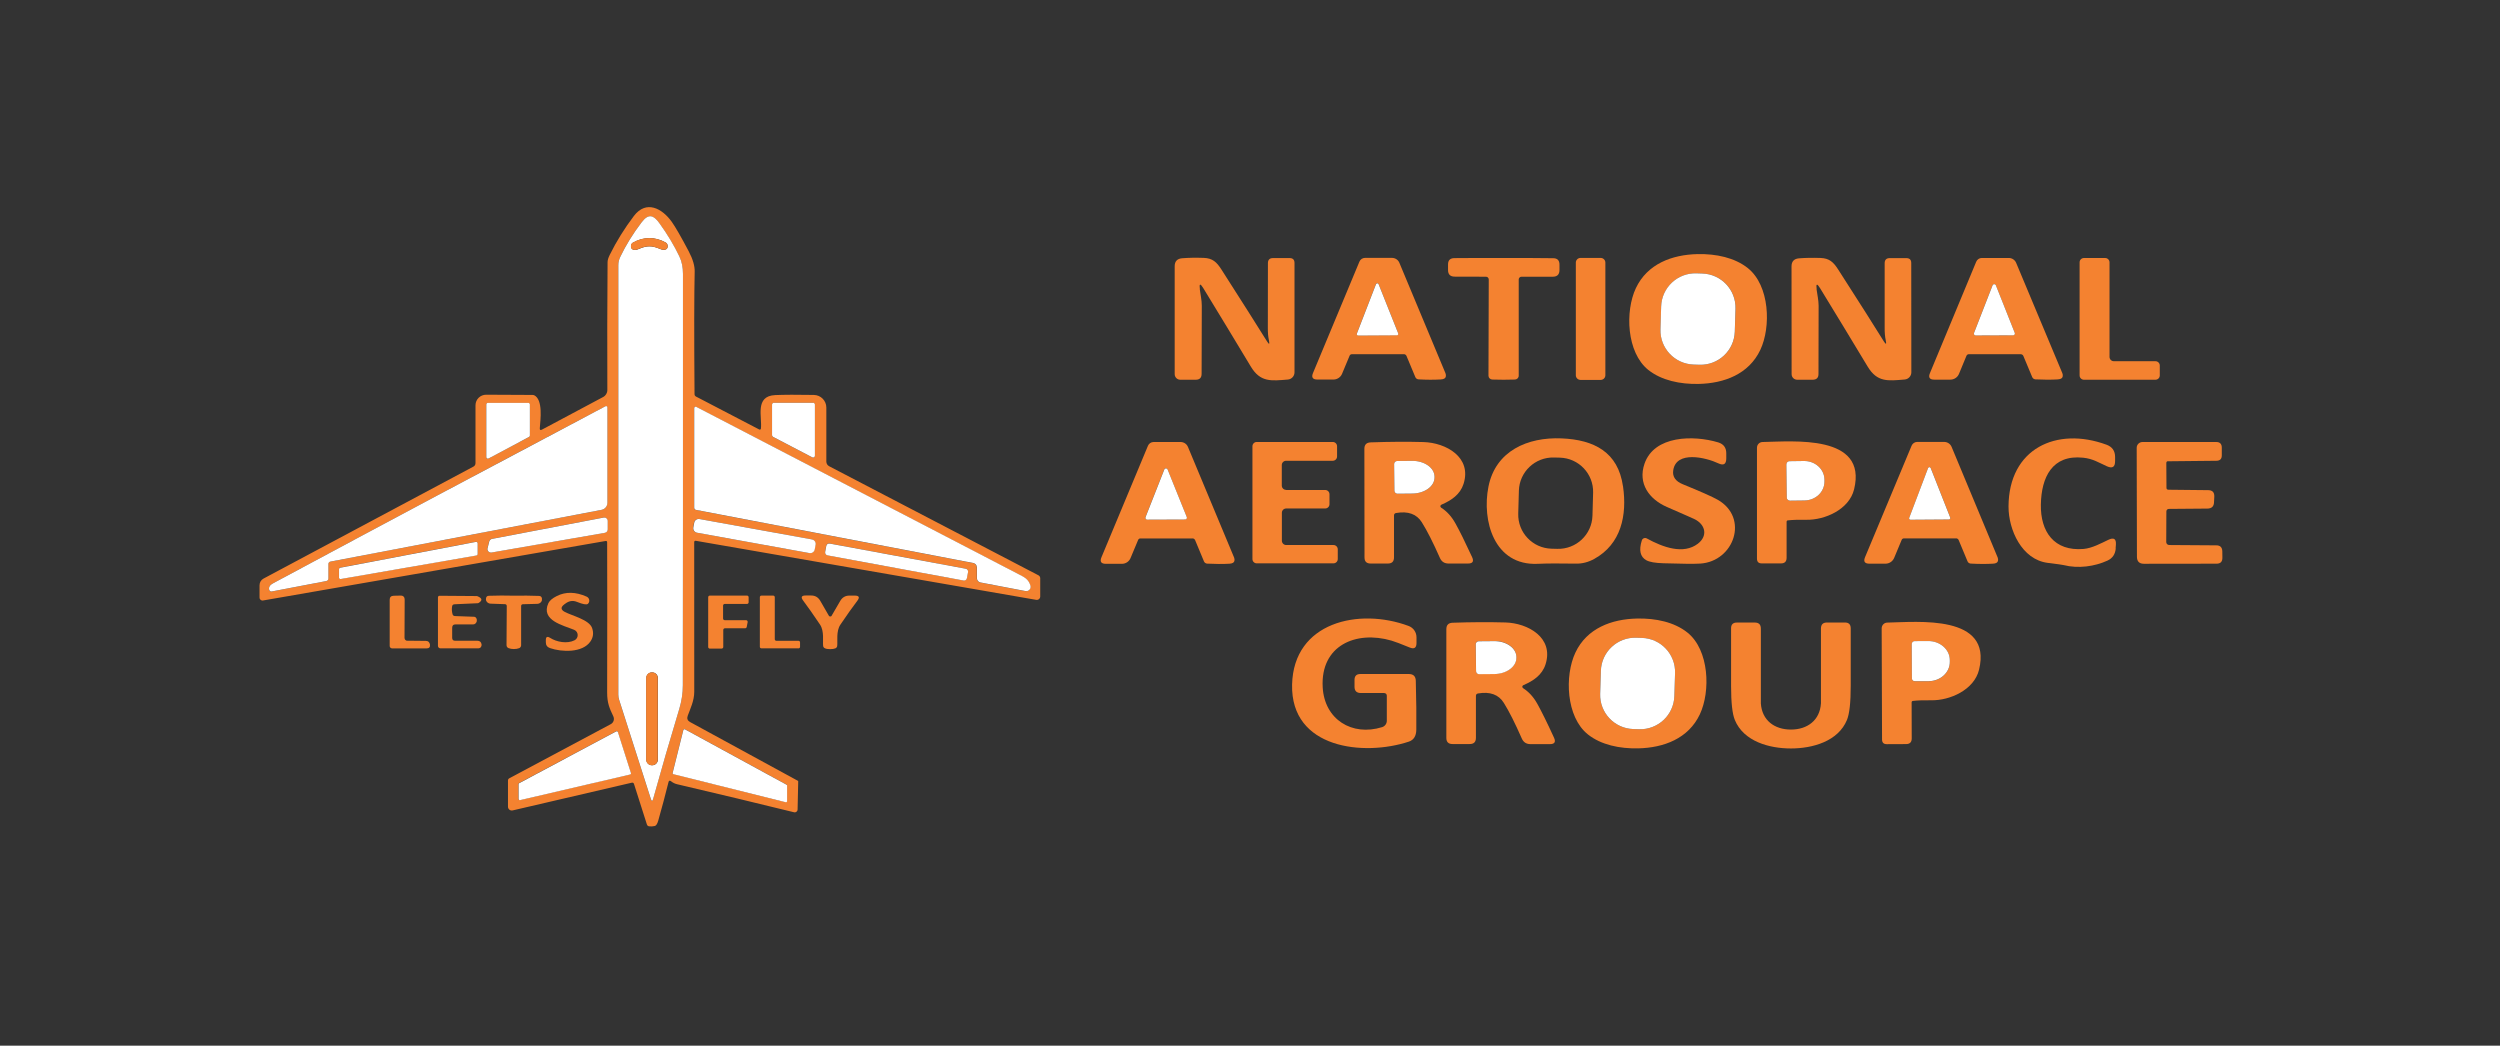 <svg xmlns="http://www.w3.org/2000/svg" width="208" height="87" viewBox="0 0 208 87" fill="none"><rect x="0" y="0" width="208" height="87" fill="#333333" stroke="none"/><g clip-path="url(#clip0_9758_69)"><path d="M45.094 35.743L50.184 33.03C50.402 32.917 50.535 32.688 50.531 32.444C50.515 28.904 50.523 25.36 50.55 21.813C50.55 21.65 50.612 21.444 50.733 21.2C51.286 20.082 51.956 19.003 52.739 17.97C53.763 16.619 55.091 17.334 55.893 18.459C56.193 18.882 56.664 19.701 57.303 20.912C57.645 21.561 57.813 22.131 57.797 22.612C57.754 24.437 57.746 27.833 57.785 32.793C57.785 32.883 57.828 32.952 57.91 32.995L63.171 35.735C63.229 35.767 63.299 35.728 63.307 35.662C63.424 34.707 62.774 32.949 64.495 32.871C65.219 32.84 66.294 32.832 67.715 32.859C68.288 32.867 68.751 33.337 68.751 33.907V38.406C68.751 38.565 68.841 38.716 68.985 38.79L86.399 47.865C86.489 47.911 86.547 48.005 86.547 48.105V49.627C86.547 49.806 86.387 49.938 86.212 49.907L57.883 44.993C57.816 44.981 57.758 45.031 57.758 45.097C57.758 46.677 57.758 50.83 57.762 57.557C57.762 58.298 57.427 58.985 57.217 59.556C57.135 59.785 57.201 59.956 57.411 60.072L66.383 64.963C66.403 64.97 66.411 64.99 66.411 65.013L66.36 67.346C66.36 67.505 66.216 67.617 66.072 67.582C62.984 66.822 59.744 66.045 56.344 65.25C56.154 65.207 55.982 65.122 55.831 65.001C55.721 64.916 55.651 64.939 55.62 65.071C55.352 66.15 55.067 67.218 54.767 68.273C54.69 68.541 54.596 68.689 54.487 68.72C54.327 68.758 54.172 68.77 54.012 68.751C53.915 68.739 53.852 68.685 53.821 68.592L52.75 65.23C52.719 65.133 52.653 65.098 52.556 65.122L42.649 67.427C42.45 67.47 42.264 67.322 42.264 67.117V64.931C42.264 64.858 42.306 64.792 42.369 64.757L50.815 60.25C51.049 60.126 51.142 59.843 51.029 59.602C50.702 58.911 50.515 58.488 50.515 57.619C50.527 52.538 50.527 48.373 50.515 45.125C50.515 45.035 50.472 45 50.379 45.012L21.882 49.961C21.734 49.988 21.594 49.871 21.594 49.72V48.688C21.594 48.459 21.718 48.249 21.921 48.14L39.39 38.821C39.495 38.767 39.561 38.658 39.561 38.538V33.721C39.561 33.232 39.958 32.84 40.449 32.84L44.324 32.859C44.362 32.859 44.401 32.867 44.436 32.879C45.204 33.255 44.958 34.951 44.911 35.623C44.9 35.774 44.962 35.817 45.094 35.743ZM51.512 58.236L54.144 66.469C54.215 66.686 54.281 66.686 54.339 66.469C55.02 64.019 55.745 61.524 56.516 58.974C56.711 58.337 56.804 57.681 56.808 57.01C56.824 49.903 56.827 38.499 56.82 22.799C56.82 22.244 56.718 21.755 56.52 21.339C56.091 20.439 55.535 19.515 54.853 18.564C54.382 17.912 53.969 17.741 53.397 18.479C52.665 19.43 52.069 20.396 51.598 21.386C51.496 21.603 51.442 21.836 51.442 22.069V57.794C51.442 57.945 51.465 58.092 51.512 58.24M44.082 33.651C44.082 33.581 44.024 33.523 43.954 33.523H40.585C40.515 33.523 40.457 33.581 40.457 33.651V38.037C40.457 38.134 40.558 38.196 40.648 38.15L44.016 36.352C44.059 36.333 44.082 36.287 44.082 36.24V33.651ZM64.234 36.221C64.234 36.275 64.265 36.322 64.312 36.349L67.583 38.056C67.68 38.107 67.797 38.037 67.797 37.925V33.663C67.797 33.581 67.731 33.515 67.649 33.515H64.378C64.296 33.515 64.23 33.581 64.23 33.663V36.221M27.314 46.929C27.314 46.828 27.388 46.747 27.489 46.728L50.044 42.423C50.324 42.369 50.531 42.124 50.531 41.837V33.896C50.531 33.818 50.445 33.764 50.371 33.803C40.947 38.782 31.734 43.692 22.723 48.529C22.45 48.676 22.341 48.851 22.388 49.064C22.419 49.184 22.493 49.231 22.614 49.212L27.143 48.346C27.244 48.327 27.314 48.237 27.314 48.14V46.929ZM81.267 47.205V48.117C81.267 48.288 81.391 48.431 81.555 48.463L85.305 49.181C85.573 49.235 85.799 48.979 85.718 48.719C85.546 48.168 85.204 48.02 84.709 47.764C81.695 46.196 72.762 41.561 57.914 33.853C57.836 33.81 57.742 33.868 57.742 33.954V42.245C57.742 42.334 57.805 42.408 57.891 42.427L80.971 46.848C81.142 46.883 81.259 47.03 81.259 47.201M40.554 45.61C40.499 45.815 40.679 46.002 40.889 45.967L50.313 44.329C50.453 44.306 50.554 44.185 50.554 44.042V43.347C50.554 43.164 50.387 43.025 50.208 43.06L40.924 44.834C40.811 44.853 40.721 44.938 40.694 45.051L40.558 45.606M67.844 45.315C67.883 45.109 67.743 44.915 67.54 44.876L58.182 43.18C57.98 43.141 57.781 43.277 57.742 43.483L57.669 43.879C57.63 44.084 57.77 44.278 57.972 44.317L67.33 46.013C67.532 46.052 67.731 45.916 67.77 45.711L67.844 45.315ZM28.198 48.043C28.198 48.121 28.268 48.179 28.346 48.168L39.631 46.211C39.693 46.204 39.736 46.149 39.736 46.087V45.202C39.736 45.125 39.662 45.066 39.588 45.078L28.303 47.228C28.245 47.24 28.202 47.294 28.202 47.352V48.039M80.535 47.593C80.558 47.461 80.472 47.333 80.34 47.31L69.024 45.218C68.891 45.191 68.763 45.284 68.739 45.412L68.646 45.916C68.623 46.048 68.708 46.176 68.841 46.2L80.157 48.292C80.289 48.319 80.418 48.226 80.441 48.098L80.535 47.593ZM65.488 65.358C65.488 65.327 65.472 65.296 65.441 65.281L56.983 60.67C56.929 60.642 56.866 60.67 56.851 60.728L55.959 64.291C55.943 64.341 55.975 64.388 56.025 64.404L65.371 66.736C65.429 66.752 65.484 66.709 65.484 66.647V65.358M43.14 66.461C43.14 66.527 43.202 66.573 43.264 66.562L52.408 64.435C52.466 64.419 52.501 64.357 52.482 64.303L51.399 60.906C51.38 60.844 51.309 60.817 51.251 60.848L43.19 65.149C43.159 65.164 43.136 65.203 43.136 65.238V66.461H43.14Z" fill="#F48230"></path><path d="M54.148 66.464L51.515 58.232C51.469 58.084 51.445 57.937 51.445 57.785V22.065C51.445 21.828 51.5 21.595 51.601 21.382C52.072 20.396 52.672 19.425 53.4 18.474C53.969 17.737 54.385 17.908 54.856 18.56C55.542 19.511 56.095 20.435 56.523 21.335C56.722 21.75 56.823 22.239 56.823 22.794C56.827 38.495 56.823 49.898 56.811 57.005C56.811 57.677 56.71 58.329 56.519 58.969C55.748 61.516 55.024 64.015 54.343 66.464C54.284 66.682 54.218 66.682 54.148 66.464ZM54.023 20.497C54.565 20.497 54.966 20.776 55.16 20.784C55.456 20.799 55.581 20.671 55.542 20.404C55.53 20.31 55.472 20.229 55.39 20.182C54.946 19.93 54.49 19.806 54.023 19.81C53.556 19.81 53.1 19.938 52.66 20.19C52.578 20.237 52.524 20.318 52.512 20.415C52.469 20.683 52.602 20.807 52.894 20.792C53.093 20.784 53.49 20.501 54.031 20.497M54.736 56.411C54.736 56.151 54.526 55.942 54.265 55.942H54.241C53.98 55.942 53.77 56.151 53.77 56.411V63.2C53.77 63.46 53.98 63.67 54.241 63.67H54.265C54.526 63.67 54.736 63.46 54.736 63.2V56.411Z" fill="white"></path><path d="M54.018 19.806C54.485 19.806 54.941 19.93 55.385 20.178C55.466 20.225 55.525 20.306 55.536 20.399C55.579 20.667 55.451 20.795 55.155 20.78C54.96 20.772 54.559 20.493 54.018 20.493C53.476 20.493 53.079 20.78 52.881 20.788C52.589 20.803 52.46 20.679 52.499 20.411C52.511 20.314 52.565 20.233 52.647 20.186C53.087 19.934 53.543 19.806 54.01 19.806H54.018Z" fill="#F48230"></path><path d="M141.245 21.141C142.775 21.11 144.325 21.432 145.423 22.309C147.241 23.761 147.362 27.196 146.459 29.11C145.505 31.128 143.46 31.897 141.319 31.943C139.788 31.974 138.238 31.652 137.14 30.779C135.322 29.323 135.201 25.888 136.104 23.975C137.058 21.956 139.103 21.188 141.245 21.141ZM144.395 25.686C144.446 24.118 143.211 22.806 141.634 22.756L141.151 22.74C139.578 22.69 138.262 23.924 138.211 25.492L138.153 27.402C138.102 28.97 139.337 30.282 140.914 30.332L141.396 30.348C142.97 30.398 144.286 29.164 144.337 27.596L144.395 25.686Z" fill="#F48230"></path><path d="M99.822 24.068C99.876 24.487 99.989 24.961 99.989 25.43C99.974 28.695 99.974 30.585 99.974 31.097C99.974 31.431 99.814 31.594 99.479 31.594H98.198C97.941 31.594 97.734 31.384 97.734 31.128V22.154C97.734 21.743 97.941 21.522 98.35 21.487C98.871 21.444 99.471 21.432 100.153 21.456C100.881 21.483 101.223 21.797 101.625 22.426C103.428 25.244 104.685 27.227 105.398 28.376C105.593 28.695 105.651 28.671 105.573 28.306C105.507 28 105.48 27.658 105.484 27.27C105.484 27.111 105.484 25.322 105.491 21.898C105.491 21.611 105.635 21.471 105.92 21.471H107.29C107.567 21.471 107.703 21.607 107.703 21.883V30.977C107.703 31.291 107.462 31.555 107.146 31.578C105.764 31.691 104.864 31.823 104.066 30.495C102.73 28.275 101.414 26.098 100.11 23.967C99.857 23.555 99.763 23.587 99.829 24.068H99.822Z" fill="#F48230"></path><path d="M116.801 29.471H112.471C112.393 29.471 112.319 29.517 112.288 29.591L111.657 31.105C111.536 31.392 111.252 31.578 110.94 31.578H109.608C109.215 31.578 109.091 31.396 109.242 31.035L113.105 21.766C113.183 21.58 113.366 21.456 113.569 21.456H115.816C116.08 21.456 116.326 21.615 116.427 21.863L120.267 31.062C120.302 31.151 120.309 31.244 120.29 31.338C120.259 31.481 120.119 31.555 119.873 31.57C119.316 31.602 118.701 31.602 118.02 31.563C117.903 31.555 117.798 31.481 117.755 31.373L117.019 29.61C116.98 29.521 116.894 29.467 116.801 29.467M112.887 27.747C112.856 27.825 112.918 27.907 113 27.907L116.221 27.887C116.302 27.887 116.357 27.806 116.33 27.728L114.698 23.633C114.659 23.536 114.519 23.536 114.48 23.633L112.891 27.74L112.887 27.747Z" fill="#F48230"></path><path d="M125.118 21.463C126.501 21.463 127.871 21.463 129.227 21.483C129.573 21.483 129.748 21.665 129.748 22.01V22.465C129.748 22.837 129.562 23.023 129.188 23.023H126.586C126.462 23.023 126.357 23.124 126.357 23.252V31.26C126.357 31.43 126.22 31.57 126.049 31.578C125.741 31.59 125.426 31.594 125.099 31.594C124.776 31.594 124.456 31.59 124.153 31.578C123.981 31.57 123.841 31.43 123.841 31.26L123.864 23.252C123.864 23.128 123.763 23.023 123.635 23.023L121.033 23.016C120.66 23.016 120.473 22.829 120.477 22.457V22.003C120.477 21.653 120.652 21.479 121.002 21.475C122.357 21.463 123.724 21.459 125.111 21.467L125.118 21.463Z" fill="#F48230"></path><path d="M133.567 31.221C133.567 31.435 133.391 31.609 133.177 31.609H131.499C131.285 31.609 131.109 31.435 131.109 31.221V21.848C131.109 21.634 131.285 21.459 131.499 21.459H133.177C133.391 21.459 133.567 21.634 133.567 21.848V31.221Z" fill="#F48230"></path><path d="M151.138 24.068C151.193 24.487 151.305 24.961 151.309 25.43C151.298 28.691 151.294 30.581 151.298 31.097C151.305 31.431 151.138 31.594 150.807 31.594H149.526C149.269 31.594 149.062 31.388 149.062 31.128L149.055 22.162C149.055 21.755 149.261 21.529 149.67 21.494C150.192 21.452 150.788 21.44 151.469 21.463C152.197 21.487 152.54 21.801 152.941 22.43C154.748 25.244 156.006 27.224 156.718 28.376C156.913 28.691 156.971 28.667 156.893 28.306C156.827 28 156.8 27.654 156.804 27.27V21.902C156.804 21.615 156.948 21.475 157.232 21.475H158.603C158.879 21.475 159.016 21.611 159.016 21.883L159.024 30.973C159.024 31.287 158.782 31.551 158.467 31.575C157.084 31.691 156.185 31.823 155.386 30.495C154.051 28.275 152.731 26.106 151.426 23.971C151.173 23.559 151.08 23.59 151.146 24.072L151.138 24.068Z" fill="#F48230"></path><path d="M168.125 29.471H163.795C163.717 29.471 163.647 29.525 163.612 29.595L162.985 31.113C162.864 31.4 162.58 31.586 162.268 31.586H160.937C160.543 31.586 160.419 31.404 160.571 31.043L164.422 21.774C164.5 21.588 164.683 21.463 164.885 21.463H167.132C167.397 21.463 167.638 21.622 167.743 21.867L171.591 31.058C171.626 31.148 171.634 31.241 171.614 31.334C171.583 31.477 171.443 31.551 171.197 31.567C170.641 31.598 170.025 31.598 169.344 31.563C169.227 31.555 169.126 31.481 169.079 31.373L168.343 29.614C168.304 29.525 168.219 29.471 168.125 29.471ZM164.235 27.705C164.196 27.802 164.266 27.907 164.371 27.907L167.49 27.895C167.592 27.895 167.662 27.79 167.627 27.693L166.053 23.73C166.007 23.606 165.831 23.606 165.781 23.73L164.235 27.701V27.705Z" fill="#F48230"></path><path d="M179.694 30.406V31.237C179.694 31.431 179.534 31.594 179.336 31.594H173.382C173.187 31.594 173.023 31.435 173.023 31.237V21.824C173.023 21.63 173.183 21.467 173.382 21.467H175.154C175.348 21.467 175.512 21.626 175.512 21.824V29.696C175.512 29.89 175.671 30.053 175.87 30.053H179.336C179.53 30.053 179.694 30.212 179.694 30.41V30.406Z" fill="#F48230"></path><path d="M144.334 27.596C144.283 29.164 142.971 30.398 141.394 30.348L140.911 30.332C139.338 30.282 138.099 28.97 138.15 27.402L138.208 25.492C138.259 23.924 139.571 22.69 141.148 22.74L141.631 22.756C143.204 22.806 144.443 24.118 144.392 25.686L144.334 27.596Z" fill="white"></path><path d="M112.893 27.751L114.482 23.645C114.521 23.544 114.661 23.544 114.7 23.645L116.332 27.739C116.359 27.817 116.305 27.899 116.223 27.899L113.003 27.918C112.921 27.918 112.862 27.837 112.89 27.759L112.893 27.751Z" fill="white"></path><path d="M164.237 27.704L165.783 23.734C165.834 23.61 166.009 23.61 166.056 23.734L167.629 27.697C167.668 27.794 167.598 27.898 167.493 27.898L164.374 27.91C164.269 27.91 164.199 27.805 164.237 27.708V27.704Z" fill="white"></path><path d="M44.086 33.647V36.236C44.086 36.283 44.059 36.325 44.02 36.349L40.652 38.146C40.562 38.192 40.461 38.13 40.461 38.033V33.647C40.461 33.577 40.519 33.519 40.589 33.519H43.958C44.028 33.519 44.086 33.577 44.086 33.647Z" fill="white"></path><path d="M64.234 36.217V33.659C64.234 33.577 64.301 33.511 64.382 33.511H67.653C67.735 33.511 67.801 33.577 67.801 33.659V37.92C67.801 38.033 67.684 38.103 67.587 38.053L64.316 36.345C64.266 36.318 64.238 36.267 64.238 36.217H64.234Z" fill="white"></path><path d="M27.321 46.925V48.136C27.321 48.237 27.247 48.323 27.149 48.342L22.62 49.208C22.5 49.227 22.426 49.181 22.395 49.06C22.344 48.847 22.457 48.668 22.73 48.525C31.74 43.688 40.958 38.778 50.377 33.798C50.451 33.76 50.537 33.814 50.537 33.892V41.833C50.537 42.12 50.331 42.365 50.05 42.419L27.496 46.724C27.395 46.739 27.321 46.825 27.321 46.925Z" fill="white"></path><path d="M81.274 47.197C81.274 47.026 81.153 46.879 80.986 46.844L57.906 42.423C57.816 42.407 57.758 42.33 57.758 42.24V33.95C57.758 33.861 57.851 33.806 57.929 33.849C72.777 41.557 81.71 46.192 84.724 47.76C85.219 48.016 85.562 48.163 85.733 48.715C85.815 48.975 85.589 49.227 85.32 49.176L81.57 48.459C81.403 48.427 81.282 48.28 81.282 48.113V47.201L81.274 47.197Z" fill="white"></path><path d="M135.035 40.459C135.382 42.862 134.887 45.264 132.641 46.502C132.158 46.77 131.651 46.902 131.13 46.894C129.747 46.871 128.688 46.875 127.948 46.91C124.307 47.081 123.275 43.316 123.84 40.486C124.432 37.509 127.103 36.356 129.915 36.473C132.629 36.585 134.623 37.61 135.031 40.455M132.547 40.991C132.59 39.423 131.352 38.118 129.778 38.076L129.296 38.064C127.722 38.022 126.414 39.256 126.371 40.824L126.317 42.737C126.274 44.306 127.512 45.61 129.085 45.652L129.568 45.664C131.141 45.707 132.45 44.472 132.493 42.904L132.547 40.991Z" fill="#F48230"></path><path d="M139.21 39.151C139.14 39.663 139.405 40.044 140.004 40.288C141.492 40.894 142.458 41.324 142.906 41.577C145.542 43.071 144.28 46.704 141.469 46.89C140.951 46.921 139.93 46.914 138.396 46.863C137.711 46.844 137.24 46.758 136.979 46.615C136.465 46.331 136.34 45.78 136.601 44.961C136.656 44.79 136.854 44.709 137.014 44.798C138.357 45.536 140.059 46.157 141.262 45.237C142.099 44.596 141.901 43.673 141.029 43.215C140.927 43.16 140.149 42.819 138.692 42.182C137.209 41.538 136.254 40.23 136.823 38.58C137.637 36.22 140.908 36.193 142.952 36.806C143.4 36.942 143.626 37.245 143.626 37.711V38.134C143.626 38.619 143.408 38.759 142.964 38.549C141.944 38.064 139.44 37.458 139.21 39.151Z" fill="#F48230"></path><path d="M176.031 45.613C175.996 46.106 175.762 46.452 175.334 46.646C174.267 47.131 172.912 47.325 171.693 47.015C171.607 46.991 171.171 46.929 170.377 46.832C168.211 46.56 167.105 44.076 167.109 42.143C167.125 37.307 171.124 35.475 175.264 37.001C175.739 37.175 175.976 37.517 175.976 38.021V38.363C175.976 38.856 175.75 38.999 175.303 38.798C174.621 38.495 174.142 38.165 173.309 38.08C170.739 37.816 169.843 39.706 169.8 41.973C169.757 44.22 170.887 45.885 173.359 45.672C174.068 45.606 174.781 45.214 175.427 44.907C175.875 44.697 176.077 44.833 176.042 45.322L176.019 45.621L176.031 45.613Z" fill="#F48230"></path><path d="M99.211 44.798H94.877C94.795 44.798 94.725 44.845 94.694 44.919L94.059 46.436C93.938 46.724 93.654 46.91 93.343 46.91H92.011C91.614 46.91 91.489 46.727 91.641 46.366L95.511 37.086C95.589 36.9 95.772 36.775 95.975 36.775H98.226C98.49 36.775 98.736 36.934 98.837 37.183L102.68 46.394C102.716 46.479 102.723 46.576 102.704 46.669C102.673 46.809 102.533 46.886 102.287 46.902C101.73 46.933 101.111 46.929 100.434 46.894C100.317 46.886 100.212 46.813 100.169 46.704L99.433 44.938C99.394 44.849 99.308 44.794 99.211 44.794M95.301 43.028C95.262 43.121 95.332 43.226 95.438 43.226L98.6 43.215C98.701 43.215 98.775 43.11 98.736 43.013L97.139 39.054C97.089 38.93 96.917 38.93 96.867 39.054L95.301 43.028Z" fill="#F48230"></path><path d="M107.007 40.766H110.255C110.453 40.766 110.613 40.925 110.613 41.123V41.949C110.613 42.147 110.453 42.306 110.255 42.306H107.011C106.812 42.306 106.652 42.465 106.652 42.663V44.989C106.652 45.186 106.812 45.346 107.011 45.346H110.944C111.142 45.346 111.302 45.505 111.302 45.703V46.514C111.302 46.712 111.142 46.871 110.944 46.871H104.561C104.363 46.871 104.203 46.712 104.203 46.514V37.129C104.203 36.931 104.363 36.772 104.561 36.772H110.885C111.084 36.772 111.244 36.931 111.244 37.129V37.979C111.244 38.177 111.084 38.336 110.885 38.336H107.003C106.804 38.336 106.645 38.495 106.645 38.693V40.401C106.645 40.599 106.804 40.758 107.003 40.758L107.007 40.766Z" fill="#F48230"></path><path d="M119.898 42.233C120.369 42.532 120.766 42.962 121.086 43.537C121.436 44.158 121.9 45.097 122.48 46.355C122.643 46.708 122.53 46.883 122.141 46.886H120.521C120.178 46.886 119.937 46.731 119.801 46.421C119.236 45.144 118.738 44.158 118.301 43.463C117.869 42.768 117.153 42.508 116.156 42.683C116.039 42.702 115.981 42.772 115.981 42.889V46.37C115.984 46.716 115.813 46.886 115.47 46.886H114.037C113.699 46.886 113.527 46.719 113.527 46.382L113.516 37.342C113.516 36.997 113.687 36.822 114.034 36.806C115.576 36.752 117.04 36.74 118.43 36.779C120.307 36.834 122.476 38.037 121.767 40.261C121.483 41.146 120.766 41.623 119.921 41.992C119.82 42.038 119.808 42.174 119.902 42.233M115.992 38.607L116.016 40.831C116.016 40.967 116.129 41.08 116.269 41.076L117.511 41.064C118.535 41.053 119.365 40.451 119.353 39.717V39.651C119.345 38.918 118.504 38.332 117.48 38.343L116.238 38.355C116.101 38.355 115.992 38.468 115.992 38.607Z" fill="#F48230"></path><path d="M148.746 43.292C148.687 43.3 148.645 43.35 148.645 43.409V46.409C148.645 46.719 148.489 46.875 148.181 46.875H146.573C146.312 46.875 146.18 46.743 146.18 46.483V37.249C146.18 36.989 146.386 36.779 146.647 36.775C149.17 36.733 155.393 36.104 154.26 40.715C153.843 42.407 151.811 43.273 150.296 43.246C149.63 43.234 149.112 43.253 148.746 43.296M148.625 38.634L148.66 41.402C148.66 41.545 148.781 41.658 148.925 41.654L150.128 41.639C151.059 41.631 151.807 40.921 151.795 40.055V39.896C151.783 39.034 151.02 38.343 150.089 38.355L148.886 38.37C148.742 38.37 148.629 38.487 148.629 38.634H148.625Z" fill="#F48230"></path><path d="M162.743 44.794H158.405C158.327 44.794 158.257 44.837 158.222 44.911L157.591 46.425C157.466 46.712 157.186 46.898 156.871 46.898H155.539C155.142 46.898 155.021 46.716 155.173 46.355L159.047 37.078C159.125 36.892 159.312 36.768 159.511 36.768H161.758C162.026 36.768 162.268 36.931 162.373 37.179L166.209 46.39C166.244 46.479 166.251 46.572 166.232 46.665C166.197 46.809 166.061 46.886 165.815 46.898C165.258 46.929 164.639 46.929 163.962 46.89C163.845 46.883 163.74 46.809 163.697 46.7L162.961 44.934C162.922 44.845 162.836 44.791 162.743 44.791M158.845 43.079C158.818 43.156 158.876 43.238 158.958 43.238L162.151 43.215C162.233 43.215 162.291 43.133 162.26 43.056L160.636 38.937C160.593 38.836 160.453 38.836 160.418 38.937L158.849 43.079H158.845Z" fill="#F48230"></path><path d="M180.39 38.371C180.289 38.371 180.238 38.425 180.238 38.526L180.25 40.583C180.25 40.692 180.305 40.742 180.414 40.746L183.727 40.781C184.074 40.785 184.242 40.963 184.23 41.317L184.206 41.798C184.191 42.139 184.008 42.31 183.657 42.314L180.449 42.341C180.336 42.341 180.242 42.431 180.242 42.543L180.231 45.101C180.231 45.237 180.344 45.346 180.484 45.346L184.397 45.373C184.72 45.373 184.884 45.536 184.896 45.858L184.903 46.39C184.911 46.727 184.752 46.898 184.421 46.898L178.373 46.906C177.988 46.906 177.793 46.708 177.793 46.32L177.773 37.253C177.773 36.989 177.992 36.775 178.256 36.775H184.397C184.697 36.775 184.849 36.934 184.853 37.237V37.889C184.853 38.184 184.705 38.332 184.409 38.336L180.394 38.378L180.39 38.371Z" fill="#F48230"></path><path d="M115.992 38.607C115.992 38.471 116.101 38.359 116.238 38.355L117.48 38.343C118.504 38.332 119.345 38.918 119.353 39.651V39.718C119.361 40.451 118.535 41.053 117.511 41.064L116.269 41.076C116.132 41.076 116.019 40.967 116.016 40.831L115.992 38.607Z" fill="white"></path><path d="M148.629 38.635C148.629 38.487 148.742 38.371 148.886 38.371L150.089 38.355C151.02 38.343 151.783 39.034 151.795 39.896V40.055C151.806 40.921 151.063 41.631 150.128 41.639L148.925 41.654C148.781 41.654 148.66 41.542 148.66 41.402L148.625 38.635H148.629Z" fill="white"></path><path d="M158.847 43.083L160.416 38.941C160.455 38.84 160.595 38.84 160.634 38.941L162.258 43.06C162.289 43.137 162.231 43.219 162.149 43.219L158.956 43.242C158.874 43.242 158.815 43.16 158.843 43.083H158.847Z" fill="white"></path><path d="M95.306 43.036L96.871 39.061C96.922 38.937 97.093 38.937 97.144 39.061L98.741 43.02C98.783 43.117 98.709 43.222 98.604 43.222L95.442 43.234C95.341 43.234 95.271 43.129 95.306 43.036Z" fill="white"></path><path d="M40.567 45.609L40.704 45.054C40.731 44.942 40.821 44.86 40.933 44.837L50.217 43.063C50.4 43.028 50.563 43.164 50.563 43.35V44.045C50.563 44.189 50.462 44.309 50.322 44.332L40.898 45.97C40.688 46.005 40.513 45.815 40.563 45.613L40.567 45.609Z" fill="white"></path><path d="M67.787 45.714C67.752 45.916 67.554 46.056 67.347 46.017L57.99 44.321C57.787 44.282 57.647 44.088 57.686 43.882L57.76 43.486C57.795 43.285 57.994 43.145 58.2 43.184L67.558 44.88C67.76 44.919 67.9 45.113 67.861 45.319L67.787 45.714Z" fill="white"></path><path d="M28.207 48.047V47.36C28.207 47.298 28.25 47.248 28.308 47.236L39.593 45.086C39.667 45.07 39.741 45.128 39.741 45.21V46.095C39.741 46.157 39.699 46.207 39.636 46.219L28.351 48.175C28.273 48.191 28.203 48.132 28.203 48.051L28.207 48.047Z" fill="white"></path><path d="M80.448 48.105C80.425 48.237 80.297 48.326 80.164 48.299L68.848 46.207C68.716 46.184 68.626 46.056 68.653 45.924L68.747 45.419C68.77 45.287 68.899 45.198 69.031 45.225L80.347 47.317C80.48 47.34 80.569 47.469 80.542 47.6L80.448 48.105Z" fill="white"></path><path d="M47.022 50.229L46.933 50.298C46.633 50.528 46.656 50.733 46.991 50.912C47.595 51.234 49.028 51.556 49.265 52.259C49.406 52.666 49.355 53.039 49.117 53.38C48.455 54.327 46.734 54.261 45.757 53.92C45.527 53.842 45.414 53.679 45.414 53.435V53.256C45.414 52.984 45.527 52.922 45.761 53.066C46.314 53.419 47.186 53.582 47.801 53.272C48.167 53.089 48.148 52.557 47.77 52.402C46.886 52.033 44.959 51.63 45.628 50.178C45.726 49.972 45.959 49.775 46.329 49.588C47.069 49.219 47.895 49.235 48.806 49.639C49.055 49.747 49.109 50.073 48.907 50.244C48.798 50.333 48.494 50.275 47.992 50.073C47.657 49.938 47.33 49.992 47.022 50.233V50.229Z" fill="#F48230"></path><path d="M33.894 53.306L35.428 53.322C35.627 53.322 35.74 53.431 35.775 53.636C35.775 53.636 35.775 53.644 35.775 53.648C35.794 53.846 35.697 53.947 35.498 53.947H32.628C32.515 53.947 32.426 53.858 32.422 53.753V49.91C32.418 49.685 32.535 49.569 32.772 49.565L33.314 49.553C33.551 49.545 33.668 49.666 33.668 49.906L33.656 53.074C33.656 53.206 33.761 53.314 33.894 53.314V53.306Z" fill="#F48230"></path><path d="M37.617 50.434C37.578 50.655 37.59 50.876 37.649 51.094C37.676 51.199 37.746 51.253 37.855 51.257L39.452 51.315C39.564 51.323 39.654 51.424 39.67 51.556C39.67 51.575 39.67 51.602 39.67 51.633C39.67 51.808 39.533 51.948 39.37 51.948H37.913C37.719 51.948 37.621 52.045 37.621 52.239V53.069C37.621 53.228 37.703 53.31 37.863 53.31H39.716C39.907 53.31 40.024 53.403 40.063 53.593C40.075 53.648 40.071 53.702 40.051 53.756C40.008 53.881 39.915 53.943 39.786 53.943H36.644C36.531 53.943 36.438 53.853 36.438 53.741V49.696C36.438 49.627 36.496 49.568 36.57 49.568L39.681 49.592C39.681 49.592 39.72 49.599 39.755 49.619C40.121 49.778 40.149 49.956 39.833 50.158C39.806 50.178 39.767 50.189 39.732 50.189L37.828 50.275C37.703 50.282 37.633 50.333 37.621 50.434H37.617Z" fill="#F48230"></path><path d="M42.766 49.561C43.475 49.549 44.168 49.553 44.85 49.58C44.998 49.588 45.079 49.666 45.091 49.813C45.095 49.887 45.091 49.937 45.083 49.972C45.029 50.131 44.877 50.236 44.706 50.24L43.518 50.271C43.413 50.271 43.358 50.325 43.358 50.43V53.683C43.358 53.791 43.292 53.889 43.195 53.927C43.066 53.978 42.918 54.001 42.751 54.001C42.583 54.001 42.431 53.974 42.307 53.923C42.206 53.881 42.143 53.788 42.143 53.679L42.163 50.426C42.163 50.322 42.108 50.267 42.003 50.267L40.815 50.224C40.644 50.224 40.496 50.112 40.441 49.957C40.43 49.926 40.426 49.871 40.434 49.797C40.449 49.65 40.527 49.572 40.675 49.569C41.361 49.545 42.054 49.541 42.762 49.561H42.766Z" fill="#F48230"></path><path d="M60.036 53.966H59.058C58.98 53.966 58.922 53.904 58.922 53.831V49.689C58.922 49.611 58.984 49.553 59.058 49.553H62.15C62.228 49.553 62.286 49.615 62.286 49.689V50.112C62.286 50.19 62.224 50.248 62.15 50.248H60.297C60.219 50.248 60.16 50.31 60.16 50.384V51.463C60.16 51.541 60.222 51.599 60.297 51.599H62.068C62.158 51.599 62.22 51.676 62.205 51.762L62.127 52.161C62.115 52.227 62.06 52.274 61.99 52.274H60.312C60.234 52.274 60.176 52.336 60.176 52.41V53.827C60.176 53.904 60.114 53.962 60.039 53.962L60.036 53.966Z" fill="#F48230"></path><path d="M66.431 53.943H63.351C63.277 53.943 63.219 53.885 63.219 53.811V49.685C63.219 49.611 63.277 49.553 63.351 49.553H64.329C64.403 49.553 64.461 49.611 64.461 49.685V53.182C64.461 53.256 64.519 53.314 64.593 53.314H66.431C66.505 53.314 66.564 53.373 66.564 53.446V53.815C66.564 53.889 66.505 53.947 66.431 53.947V53.943Z" fill="#F48230"></path><path d="M69.072 51.292C69.072 51.292 69.096 51.292 69.103 51.288C69.142 51.281 69.17 51.269 69.177 51.253L69.913 49.988C70.085 49.701 70.334 49.553 70.669 49.553H71.113C71.475 49.553 71.549 49.697 71.331 49.984C70.942 50.493 70.47 51.156 69.921 51.971C69.551 52.515 69.703 53.361 69.656 53.737C69.645 53.834 69.59 53.904 69.501 53.943C69.399 53.986 69.251 54.009 69.068 54.009C68.885 54.009 68.737 53.986 68.636 53.939C68.547 53.897 68.492 53.827 68.484 53.733C68.438 53.357 68.593 52.511 68.227 51.968C67.678 51.148 67.211 50.485 66.825 49.972C66.607 49.685 66.681 49.542 67.043 49.545H67.487C67.822 49.545 68.072 49.693 68.243 49.984L68.975 51.253C68.975 51.253 69.006 51.281 69.049 51.288C69.057 51.288 69.068 51.292 69.08 51.292H69.072Z" fill="#F48230"></path><path d="M115.177 57.658H113.218C112.872 57.658 112.696 57.487 112.696 57.141V56.563C112.696 56.241 112.86 56.078 113.183 56.078H117.214C117.591 56.078 117.786 56.268 117.794 56.645C117.837 58.248 117.852 59.606 117.837 60.716C117.829 61.236 117.622 61.566 117.221 61.702C113.491 62.94 107.381 62.315 107.502 56.959C107.622 51.746 113.074 50.543 117.198 52.08C117.591 52.227 117.852 52.6 117.852 53.019V53.497C117.852 53.9 117.665 54.029 117.288 53.873C116.556 53.574 116.053 53.38 115.784 53.303C112.802 52.429 109.854 53.714 110.048 57.184C110.196 59.851 112.475 61.279 114.99 60.499C115.224 60.425 115.383 60.212 115.383 59.967V57.875C115.383 57.758 115.29 57.665 115.173 57.665L115.177 57.658Z" fill="#F48230"></path><path d="M136.287 62.264C134.757 62.295 133.207 61.977 132.109 61.1C130.29 59.645 130.17 56.209 131.073 54.296C132.023 52.278 134.072 51.505 136.213 51.462C137.744 51.431 139.294 51.75 140.392 52.627C142.21 54.079 142.331 57.517 141.428 59.431C140.477 61.449 138.429 62.218 136.287 62.264ZM139.364 55.996C139.41 54.428 138.172 53.12 136.603 53.073L136.124 53.058C134.554 53.011 133.238 54.245 133.192 55.81L133.133 57.735C133.086 59.303 134.325 60.611 135.894 60.658L136.373 60.673C137.942 60.72 139.259 59.485 139.305 57.921L139.364 55.996Z" fill="#F48230"></path><path d="M126.718 57.254C127.19 57.553 127.587 57.984 127.906 58.558C128.253 59.183 128.72 60.122 129.296 61.38C129.456 61.733 129.343 61.912 128.954 61.912H127.334C126.991 61.912 126.749 61.752 126.613 61.442C126.052 60.165 125.554 59.175 125.118 58.48C124.686 57.786 123.969 57.526 122.972 57.696C122.855 57.716 122.797 57.786 122.797 57.902V61.388C122.797 61.733 122.626 61.904 122.279 61.904H120.846C120.507 61.904 120.336 61.733 120.336 61.395V52.348C120.336 52.002 120.507 51.828 120.854 51.812C122.396 51.758 123.864 51.75 125.254 51.789C127.131 51.843 129.3 53.054 128.587 55.278C128.303 56.163 127.587 56.641 126.738 57.009C126.637 57.056 126.625 57.192 126.718 57.25M122.781 53.598L122.805 55.833C122.805 55.973 122.918 56.086 123.058 56.082L124.339 56.07C125.352 56.059 126.169 55.449 126.161 54.712V54.646C126.154 53.904 125.324 53.318 124.308 53.33L123.027 53.342C122.89 53.342 122.778 53.458 122.778 53.594L122.781 53.598Z" fill="#F48230"></path><path d="M149.003 60.7C150.366 60.7 151.417 59.936 151.503 58.515C151.503 58.504 151.503 56.431 151.503 52.293C151.503 51.959 151.67 51.792 152.005 51.792H153.497C153.816 51.792 153.976 51.952 153.98 52.266C153.98 53.9 153.98 55.499 153.98 57.06C153.98 58.453 153.874 59.396 153.668 59.897C152.936 61.678 150.814 62.272 149.003 62.272C147.192 62.272 145.07 61.682 144.338 59.901C144.131 59.404 144.026 58.461 144.026 57.063C144.022 55.499 144.022 53.9 144.026 52.27C144.026 51.956 144.186 51.796 144.509 51.796H146.001C146.336 51.796 146.503 51.963 146.503 52.297C146.503 56.431 146.503 58.507 146.503 58.519C146.593 59.936 147.64 60.7 149.003 60.7Z" fill="#F48230"></path><path d="M159.148 58.317C159.086 58.325 159.047 58.376 159.047 58.434L159.055 61.438C159.055 61.748 158.903 61.904 158.591 61.908L156.979 61.915C156.718 61.915 156.586 61.783 156.586 61.523L156.555 52.278C156.555 52.018 156.761 51.804 157.018 51.8C159.549 51.75 165.776 51.094 164.658 55.717C164.249 57.413 162.213 58.286 160.698 58.263C160.032 58.255 159.514 58.271 159.148 58.317ZM159.055 53.582L159.07 56.446C159.07 56.578 159.179 56.687 159.312 56.683H160.453C161.434 56.675 162.228 55.957 162.224 55.08V54.917C162.217 54.04 161.418 53.334 160.437 53.337L159.296 53.345C159.164 53.345 159.055 53.458 159.055 53.586V53.582Z" fill="#F48230"></path><path d="M139.306 57.921C139.259 59.486 137.947 60.72 136.374 60.673L135.895 60.658C134.322 60.611 133.087 59.303 133.134 57.735L133.193 55.81C133.239 54.246 134.552 53.011 136.125 53.058L136.604 53.073C138.177 53.12 139.411 54.428 139.365 55.996L139.306 57.921Z" fill="white"></path><path d="M122.781 53.605C122.781 53.47 122.894 53.353 123.03 53.353L124.312 53.342C125.324 53.33 126.154 53.92 126.165 54.657V54.723C126.173 55.461 125.355 56.07 124.343 56.082L123.062 56.093C122.921 56.093 122.809 55.985 122.809 55.845L122.785 53.609L122.781 53.605Z" fill="white"></path><path d="M159.055 53.582C159.055 53.45 159.164 53.341 159.296 53.341L160.437 53.334C161.418 53.334 162.221 54.04 162.224 54.913V55.076C162.228 55.957 161.434 56.672 160.453 56.675H159.312C159.179 56.683 159.07 56.575 159.07 56.446L159.055 53.582Z" fill="white"></path><path d="M54.724 63.2C54.724 63.46 54.513 63.67 54.252 63.67H54.229C53.968 63.67 53.758 63.46 53.758 63.2V56.411C53.758 56.151 53.968 55.942 54.229 55.942H54.252C54.513 55.942 54.724 56.151 54.724 56.411V63.2Z" fill="#F48230"></path><path d="M65.489 65.37V66.658C65.489 66.717 65.434 66.759 65.376 66.748L56.03 64.415C55.979 64.399 55.952 64.353 55.964 64.302L56.855 60.739C56.871 60.681 56.933 60.654 56.988 60.681L65.446 65.292C65.477 65.308 65.492 65.339 65.492 65.37H65.489Z" fill="white"></path><path d="M43.148 66.469V65.246C43.148 65.207 43.168 65.172 43.203 65.157L51.264 60.856C51.318 60.825 51.388 60.856 51.412 60.914L52.494 64.311C52.514 64.365 52.479 64.427 52.42 64.442L43.277 66.57C43.211 66.585 43.152 66.534 43.152 66.469H43.148Z" fill="white"></path></g><defs><clipPath id="clip0_9758_69"><rect width="170" height="69" fill="white" transform="translate(19 9)"></rect></clipPath></defs></svg>